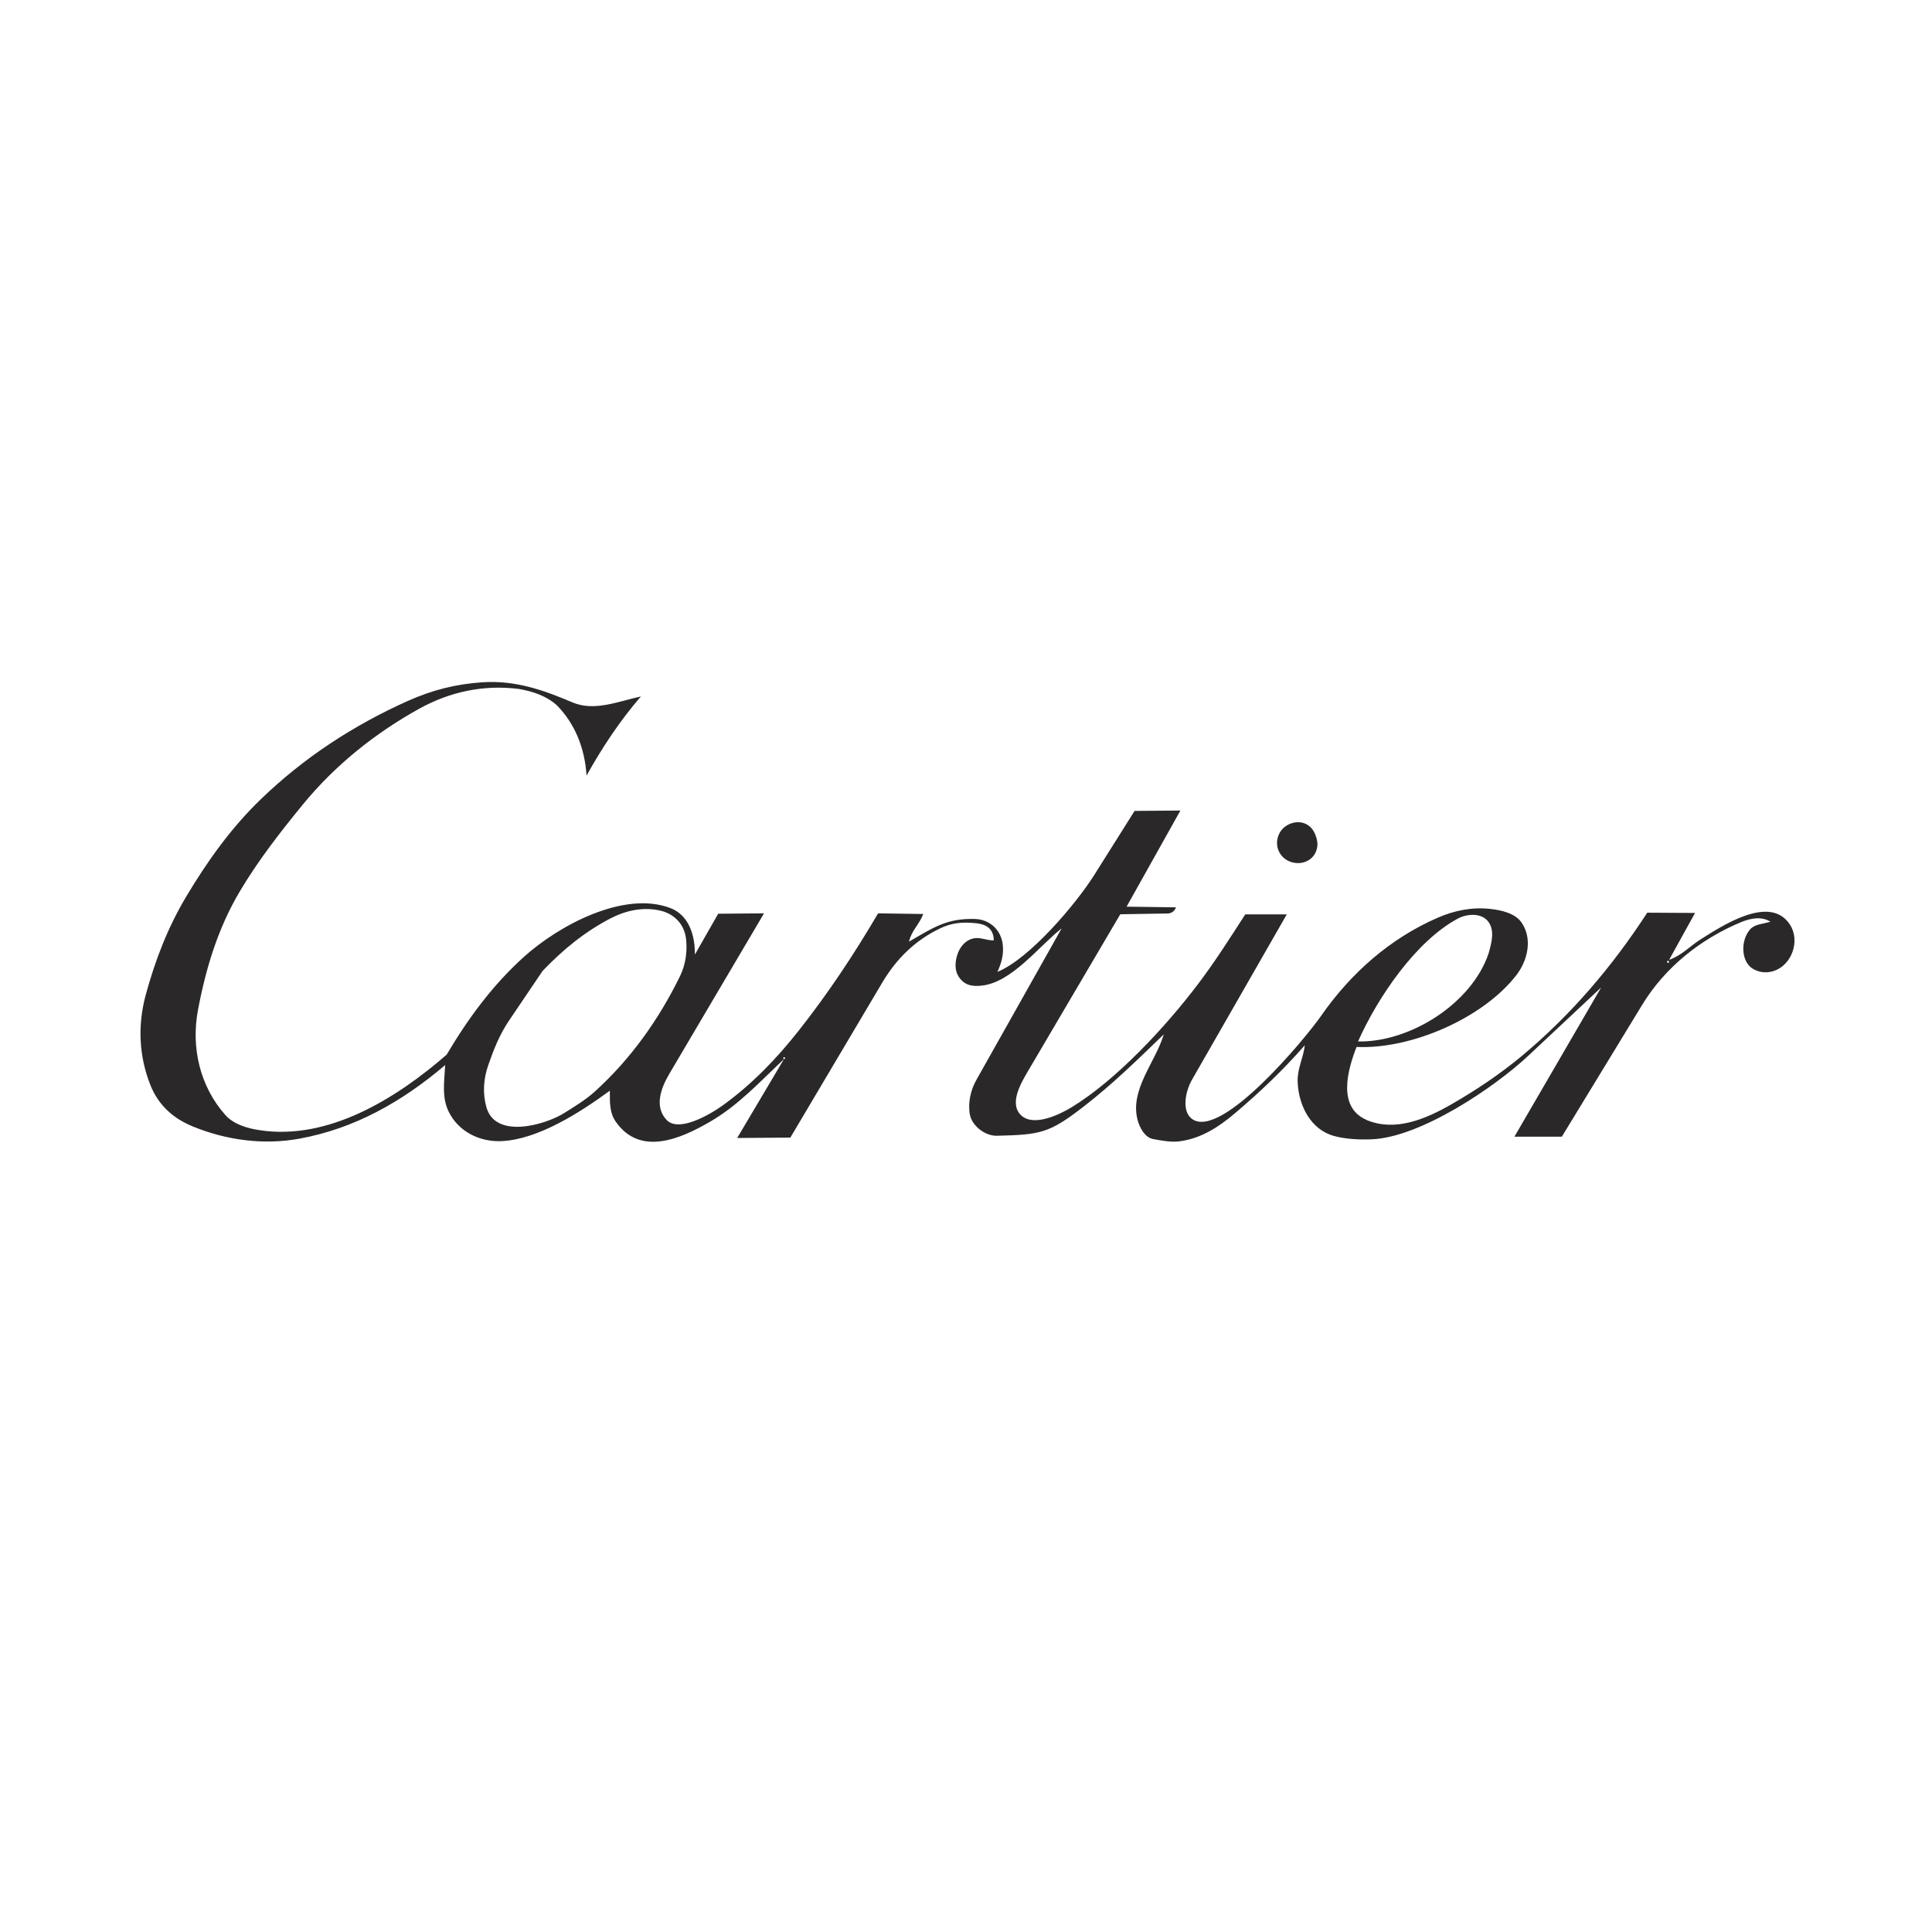 <svg viewBox="0 0 147.5 147.5" xmlns="http://www.w3.org/2000/svg" data-name="Layer 2" id="Layer_2">
  <defs>
    <style>
      .cls-1 {
        fill: #fff;
      }

      .cls-2 {
        fill: #2b2829;
      }
    </style>
  </defs>
  <g data-name="Layer 2" id="Layer_2-2">
    <rect height="147.5" width="147.5" class="cls-1"></rect>
    <path d="M104.27,85.48c2.22.97,4.58-.04,6.59-1.2,1.89-1.09,3.62-2.25,5.31-3.65,3.78-3.15,6.92-6.84,9.59-10.95l3.65.02-1.98,3.58c.95-.33,1.56-1.02,2.34-1.52,1.66-1.05,5.37-3.53,6.89-1.16.8,1.25.12,3.09-1.24,3.53-.6.2-1.19.09-1.63-.19-.84-.53-.94-2.09-.19-2.97.36-.42.91-.41,1.57-.6-.66-.41-1.46-.29-2.22.02-3.09,1.28-5.82,3.44-7.58,6.33l-6.13,10.06h-3.62s6.62-11.39,6.62-11.39l-5.56,5.21c-2.57,2.41-8.21,6.22-11.94,6.38-.93.04-2-.01-2.88-.25-1.82-.49-2.73-2.37-2.79-4.15-.03-1.01.41-1.72.55-2.78-1.71,1.94-3.41,3.56-5.31,5.17-1.25,1.06-2.62,1.97-4.31,2.17-.61.07-1.34-.06-1.97-.18s-1.03-.88-1.18-1.46c-.61-2.31,1.36-4.39,2-6.53-2.05,1.98-3.93,3.82-6.13,5.52-2.61,2.02-3.26,2.14-6.62,2.22-.88.02-1.88-.74-2.05-1.6s.04-1.87.49-2.66l6.51-11.57c-1.76,1.38-3.82,4.15-6.13,4.37-.58.06-1.09,0-1.47-.37-.45-.43-.57-.97-.46-1.61.13-.74.58-1.5,1.4-1.64.5-.08.95.18,1.48.16-.01-.98-.71-1.26-1.47-1.32-.96-.08-1.74-.02-2.61.4-1.88.89-3.32,2.29-4.4,4.09l-7.05,11.89-4.06.03,3.57-6.02c-1.87,1.76-3.48,3.53-5.66,4.79s-5.29,2.67-7.17,0c-.5-.71-.46-1.51-.46-2.38-2.26,1.65-5.48,3.73-8.28,3.85-1.66.07-3.26-.72-4.01-2.22-.55-1.09-.36-2.26-.28-3.59-3.3,2.81-6.92,4.85-11.12,5.62-2.77.51-5.61.11-8.15-.93-1.54-.63-2.65-1.66-3.25-3.19-.86-2.18-.97-4.53-.35-6.83.72-2.66,1.69-5.18,3.12-7.57,1.61-2.69,3.41-5.21,5.67-7.39,3.29-3.18,7.08-5.65,11.23-7.51,1.86-.83,3.68-1.29,5.68-1.42,2.52-.17,4.67.59,6.9,1.54,1.66.7,3.47-.08,5.21-.46-1.64,1.9-2.97,3.93-4.15,6.04-.13-2.07-.87-3.96-2.3-5.4-.82-.7-1.79-1.02-2.85-1.21-2.67-.34-5.24.19-7.63,1.51-3.37,1.87-6.41,4.3-8.87,7.3-1.76,2.15-3.41,4.27-4.82,6.64-1.66,2.79-2.59,5.86-3.19,9.03-.55,2.89.14,5.85,2.08,8.04.64.72,1.67,1.02,2.6,1.16,5.27.82,10.47-2.43,14.3-5.76,1.64-2.77,3.5-5.3,5.89-7.46,2.68-2.42,7.66-5.09,11.2-3.73,1.4.54,1.88,2.07,1.86,3.55l1.78-3.12,3.5-.03-7.24,12.27c-.67,1.14-1.13,2.51-.2,3.5s3.32-.41,4.32-1.13c2.2-1.6,4.04-3.5,5.74-5.65,2.27-2.87,4.23-5.83,6.09-8.99l3.45.05c-.33.84-.91,1.28-1.09,2.11,1.89-1.1,2.91-1.79,5.03-1.73,1.16.03,2.02.87,2.13,1.99.07.74-.09,1.34-.41,2.05,2.48-1.02,6.01-5.21,7.38-7.38l3.09-4.91,3.5-.03-4.11,7.34,3.77.05c-.09.27-.33.47-.64.47l-3.61.06-7.02,11.93c-.56.95-1.49,2.51-.56,3.41s2.87,0,3.87-.61c3.44-2.1,7.19-6.16,9.63-9.38,1.32-1.74,2.43-3.5,3.62-5.34h3.17s-7.24,12.63-7.24,12.63c-.51.89-.81,2.44.04,3.01,2.25,1.51,8.59-6.13,9.81-7.88,2.26-3.25,5.25-5.91,8.9-7.5,1.28-.56,2.62-.83,4.01-.68.84.09,1.89.32,2.39,1.02.87,1.24.5,2.9-.39,4.05-2.54,3.27-8,5.66-12.19,5.47-.69,1.75-1.48,4.59.74,5.56ZM43.07,84.98c.81-.51,1.63-1,2.36-1.66,2.72-2.47,4.85-5.46,6.47-8.76.45-.91.58-1.91.48-2.85-.13-1.19-.95-2-2.11-2.22-1.24-.24-2.48.02-3.63.61-1.98,1.02-3.67,2.41-5.21,4.02l-2.59,3.83c-.7,1.04-1.16,2.2-1.57,3.39-.36,1.04-.43,2.13-.14,3.17.67,2.47,4.46,1.39,5.94.47ZM113.65,72.78c.22-.78.49-1.74-.03-2.42s-1.61-.61-2.32-.23c-3.21,1.72-6.13,6.03-7.62,9.38,3.99.08,8.69-2.91,9.97-6.73ZM127.43,73.43s-.04-.08-.08-.08-.08.04-.08.08.04.08.08.08.08-.04.08-.08ZM59.94,80.78s-.03-.07-.07-.07-.07.03-.07.07.03.07.07.07.07-.03.07-.07Z" class="cls-2"></path>
    <path d="M100.11,63.21c.29.31.49.92.47,1.31-.07,1.07-1.08,1.59-2.01,1.29s-1.37-1.34-.86-2.25c.43-.76,1.66-1.14,2.4-.35Z" class="cls-2"></path>
  </g>
</svg>